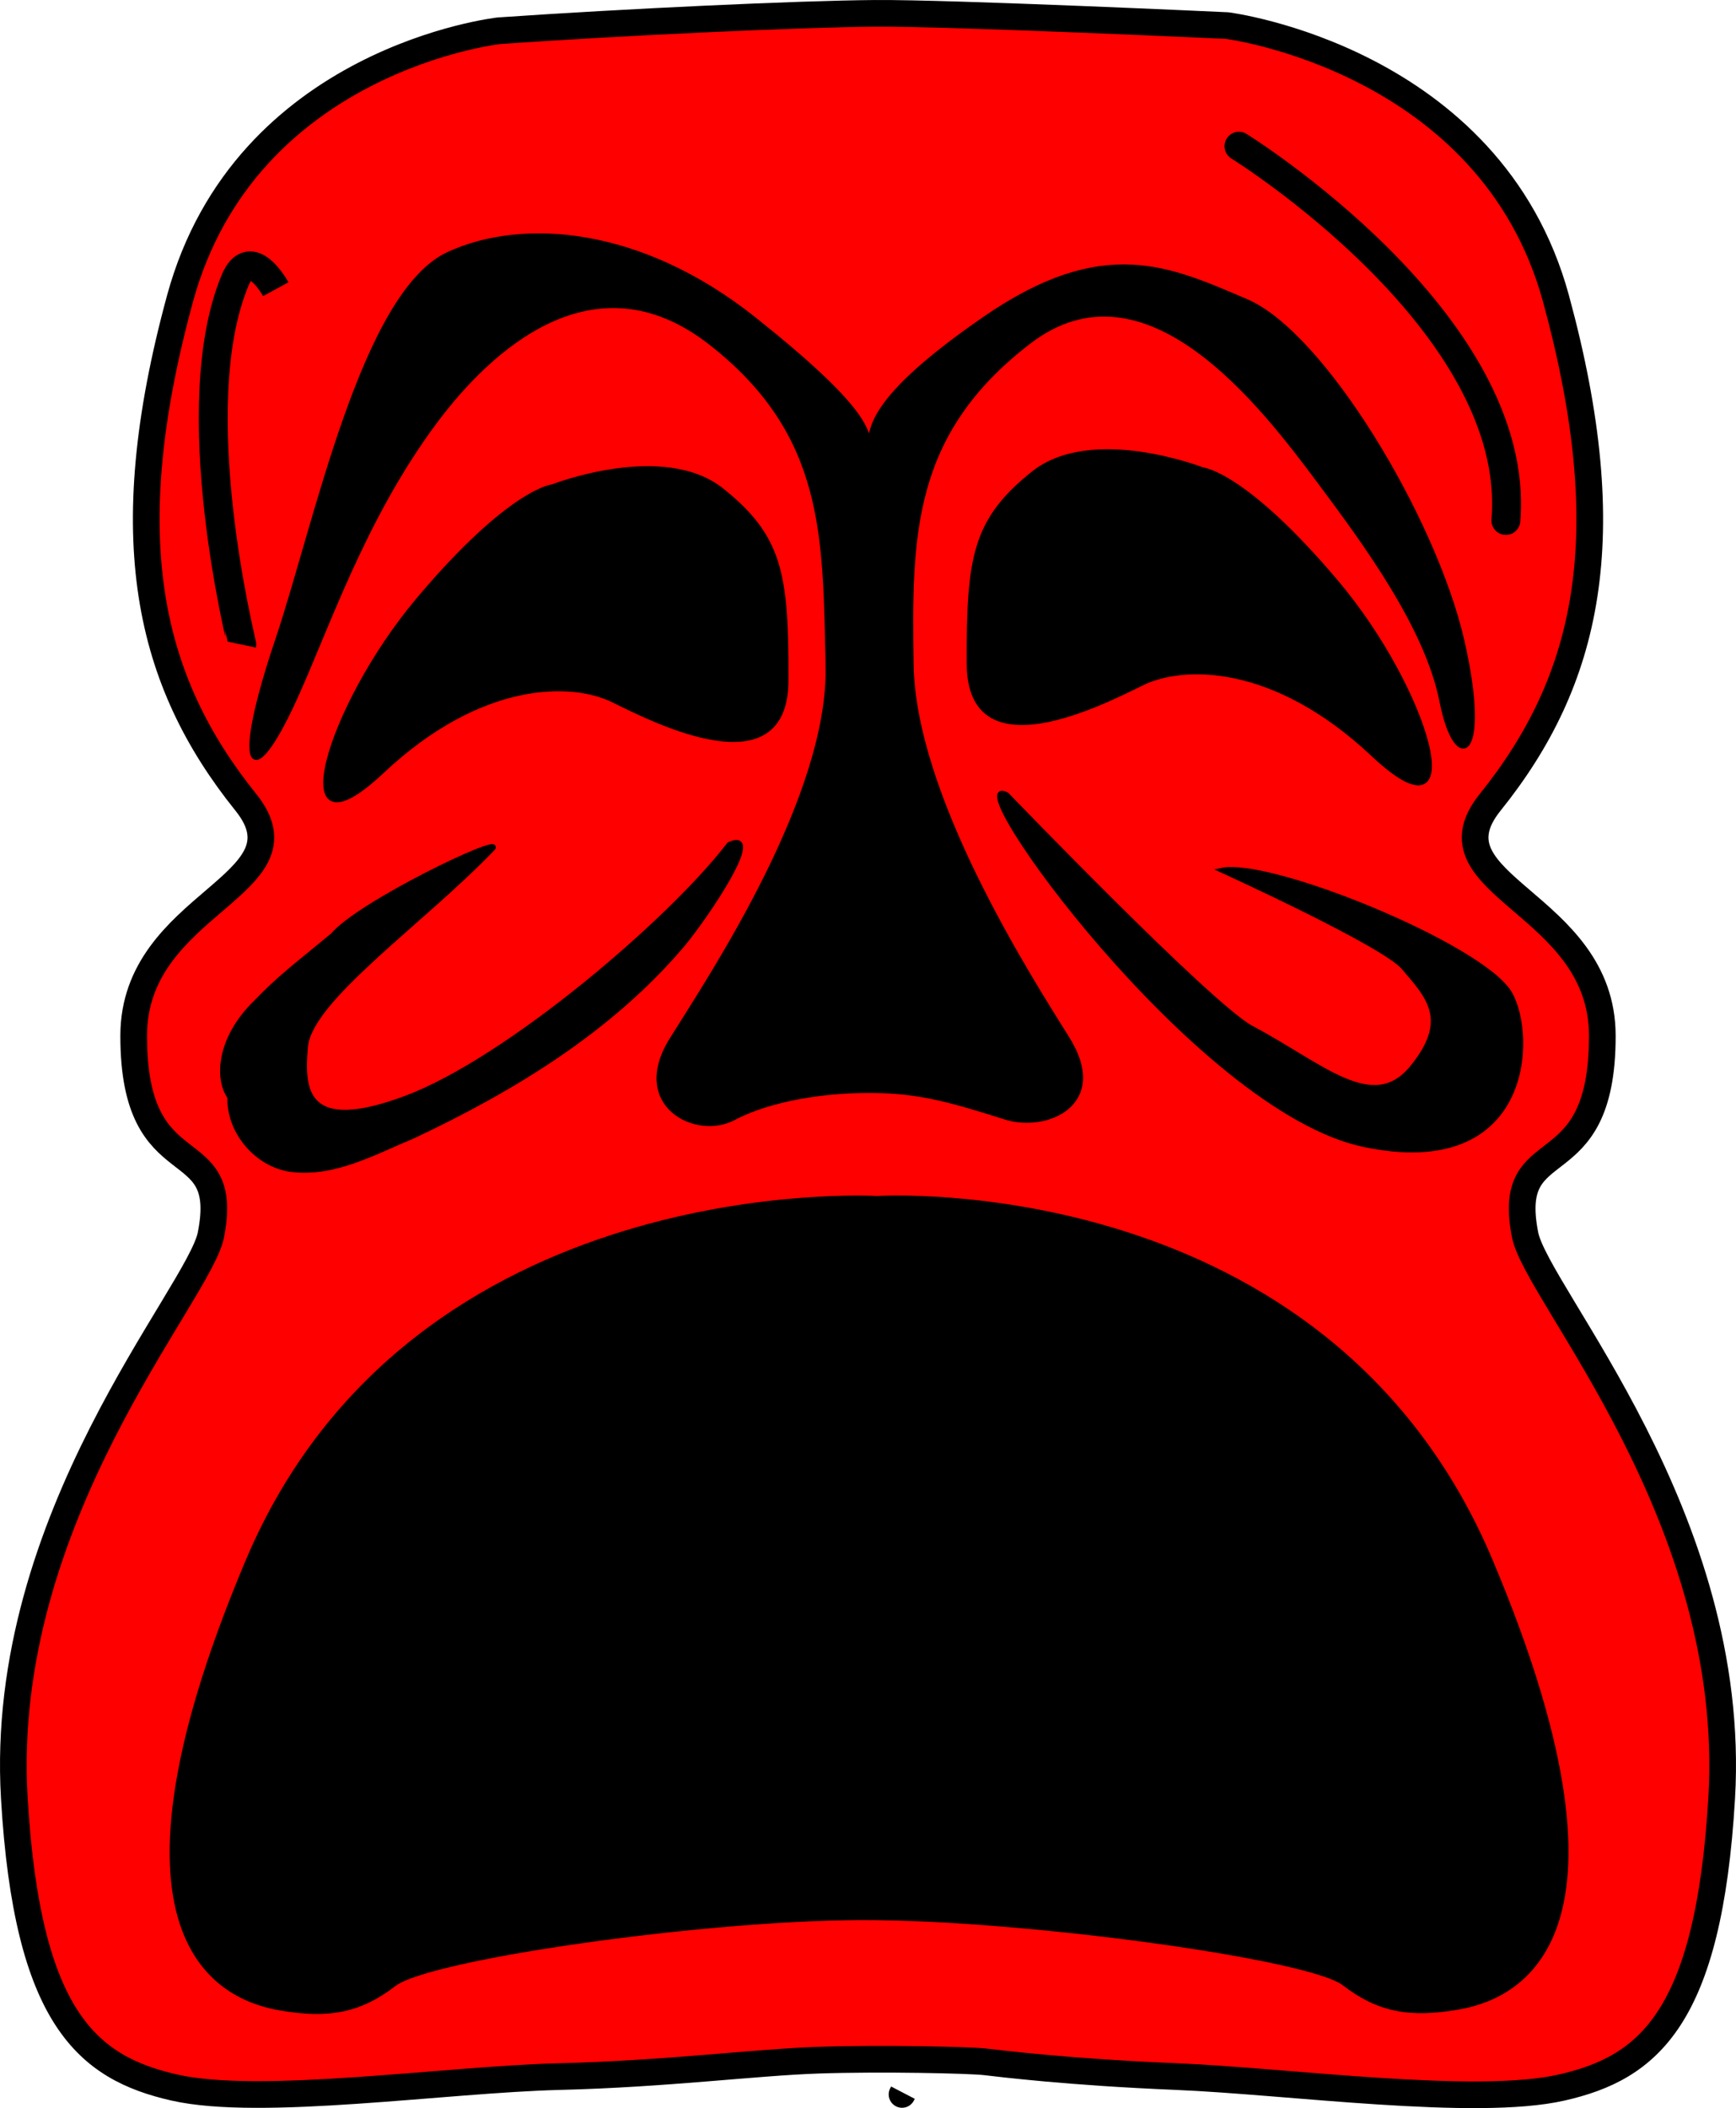 <svg xmlns="http://www.w3.org/2000/svg" viewBox="0 0 390.36 473.92"><g stroke="#000"><path d="M203.04 470.45c-.49.939 0 0 0 0m61.511-3.617c25.096 1.034 67.225 6.878 86.637 2.457 19.411-4.42 33.041-15.49 35.955-65.107 3.71-63.152-41.555-113.12-44.208-126.57-4.703-23.83 17.4-9.975 17.364-44.785-.03-30.096-40.304-33.698-25.218-52.46 21.952-27.303 29.482-59.31 14.818-113.18-14.687-53.954-73.966-61.436-73.966-61.436s-62.105-2.885-79.243-2.747c-17.138.138-55.623 1.917-84.501 3.907 0 0-57.04 6.323-71.727 60.275-14.664 53.869-7.134 85.876 14.818 113.18 15.086 18.763-25.187 22.365-25.218 52.461-.036 34.81 22.067 20.955 17.364 44.785-2.653 13.445-47.917 63.418-44.208 126.57 2.914 49.617 16.544 60.686 35.955 65.107 19.411 4.421 60.98-1.826 86.637-2.457 24.002-.591 43.979-3.208 58.182-3.686 14.203-.48 34.056-.028 37.541.372s18.791 2.315 43.018 3.314z" stroke-width="6" fill="red"/><path d="M124.3 109.36s24.85-9.691 38.042.87 14.557 18.872 14.45 42.88c-.107 24.008-29.789 8.808-38.916 4.321-9.127-4.487-29.605-5.039-51.985 16.014-22.38 21.054-12.394-14.303 8.299-38.794s30.11-25.292 30.11-25.292zM270.37 105.55s-24.85-9.691-38.042.87-14.557 18.872-14.45 42.88c.107 24.008 29.789 8.808 38.916 4.321 9.127-4.487 29.605-5.039 51.985 16.014 22.38 21.054 12.394-14.303-8.299-38.794-20.69-24.49-30.11-25.29-30.11-25.29zM88.61 446.08c-7.777 6.02-14.864 7.248-25.632 5.384-10.913-1.889-44.407-12.397-7.317-100.39 37.091-87.997 141.58-81.7 141.58-81.7s100.85-6.475 137.94 81.522c37.091 87.997 3.596 98.505-7.317 100.39-10.768 1.864-17.855.635-25.632-5.384s-72.644-14.86-108.59-14.749c-35.945.111-97.254 8.907-105.03 14.927z"/><path d="M221.49 71.59c26.758-18.45 41.51-11.217 58.756-3.876 17.246 7.341 42.161 48.878 48.473 76.056 6.313 27.177-1.265 30.543-4.534 13.911-3.313-16.86-17.442-35.909-27.377-49.249-13.06-17.54-39.125-51.79-65.47-31.55-26.754 20.554-26.832 43.573-26.4 72.433.442 29.526 25.902 69.467 35.1 84.188 9.197 14.721-4.857 20.563-13.84 17.728-12.238-3.862-19.278-5.916-29.94-6.02-10.662-.102-23.029 1.761-31.37 6.184-8.323 4.412-23.038-3.007-13.84-17.728 9.198-14.721 35.806-54.667 35.1-84.188-.69-28.773-.04-51.873-26.4-72.434-26.197-20.432-49.72 1.326-62.043 17.923-16.15 21.75-24.235 46.487-31.585 62.487-9.602 20.902-13.827 16.362-3.753-13.52 8.715-25.85 19.31-78.058 38.55-86.862 16.75-7.666 43.212-5.604 68.68 14.682C195.063 92.04 195.193 97 195.542 100.92c.35-4.084-.858-10.846 25.947-29.33z"/><path d="M153.6 212.23c-16.237 19.23-38.228 32.605-60.779 43.214-8.67 3.585-17.606 8.688-27.305 7.483-7.697-1.001-14.106-8.485-13.839-16.287-2.977-4.181-2.396-13.261 5.83-21.258 5.378-5.586 8.593-7.903 17.298-15.105 6.104-7.213 37.913-22.423 36.075-19.628-15.778 16.529-41.217 33.927-42.18 44.679-.882 9.845-.184 20.06 22.61 11.528 22.794-8.532 59.486-39.802 72.653-57.022 7.968-3.627-4.451 15.19-10.362 22.396z" stroke-linecap="round" stroke-miterlimit="0" stroke-width="1.09"/><path d="M278.59 32.87s63.745 39.507 60.025 84.139" stroke-linecap="round" stroke-width="6.5" fill="none"/><path d="M54.37 144.92c.052-.247-13.388-53.254-1.53-81.845 3.504-8.447 9.177 1.943 9.177 1.943" stroke-width="6.5" fill="none"/><path d="M315.6 217.53c5.492 6.475 10.722 11.652 1.902 22.462s-20.217-.525-36.047-8.89c-9.238-4.883-55.06-52.5-55.06-52.5-11.997-5.95 42.69 70.865 80.283 78.753 37.594 7.888 38.362-24.53 32.854-34.04-6.1-10.534-53.984-30.139-64.945-27.693 0 0 36.53 16.622 41.014 21.91z"/></g></svg>